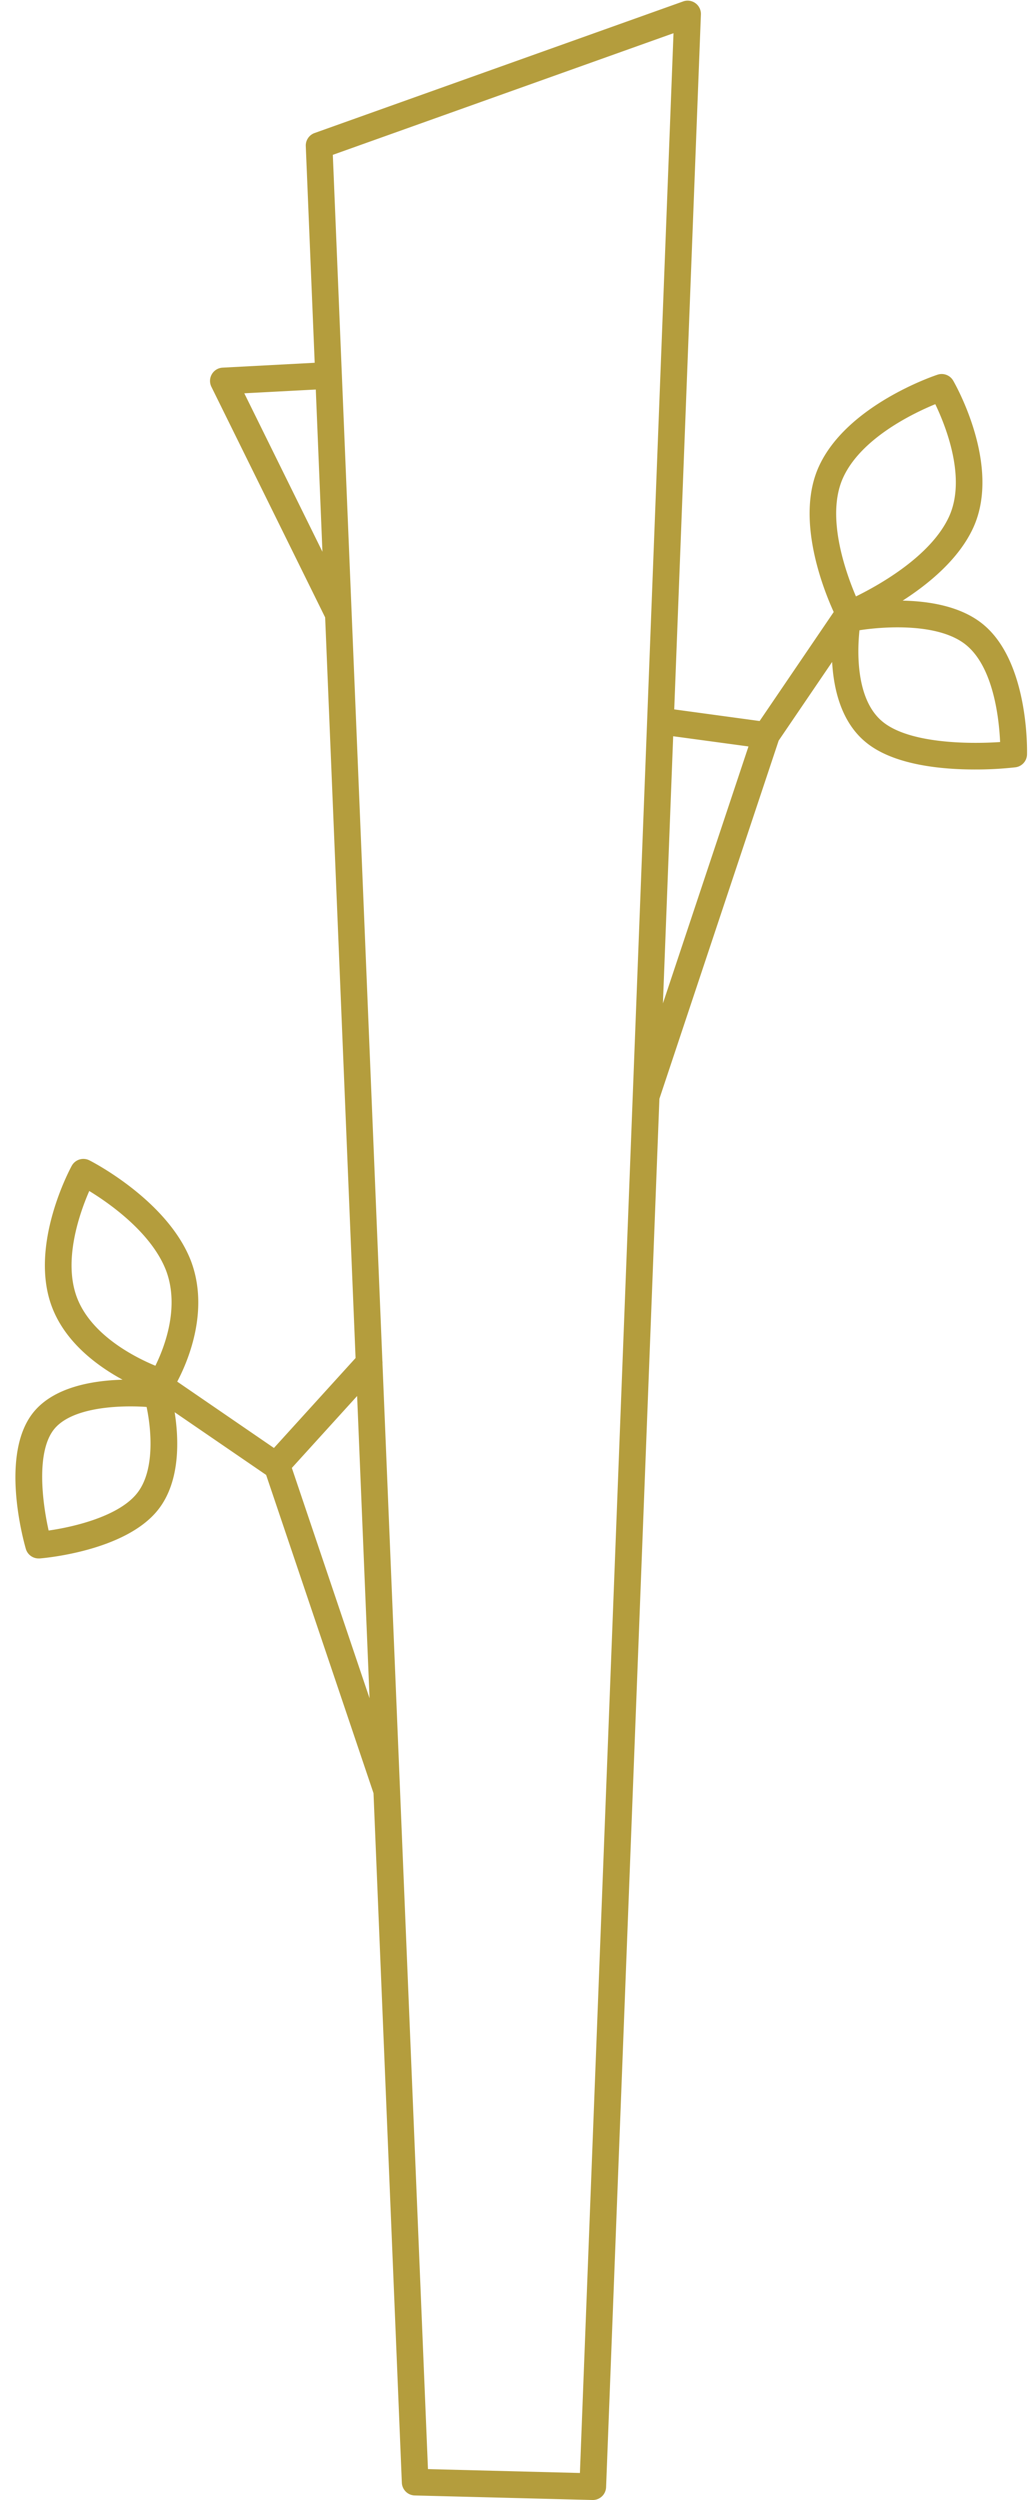 <?xml version="1.0" encoding="UTF-8" standalone="no"?><svg xmlns="http://www.w3.org/2000/svg" xmlns:xlink="http://www.w3.org/1999/xlink" fill="#b49d3d" height="1504.4" preserveAspectRatio="xMidYMid meet" version="1" viewBox="-9.3 -0.4 619.8 1504.4" width="619.8" zoomAndPan="magnify"><g data-name="Layer 2"><g data-name="Layer 1" id="change1_1"><path d="M582.72,375.19c-13.1-10.67-31.9-13.83-48.32-14.16,15.82-10.16,33.86-25,42.53-43.88,17.1-37.4-10.88-86.41-12.08-88.48a8,8,0,0,0-9.47-3.59c-2.22.73-54.59,18.38-71.43,55.19-14.24,31.13,2.43,73.37,8.92,87.61l-44.63,65.6-51.43-7L412.88,8.34A8,8,0,0,0,402.15.47L180.21,79.64a8,8,0,0,0-5.33,7.89l5.37,130.37-55.42,2.93a8,8,0,0,0-6.78,11.57l68.5,138.73L204.87,816.8,155.7,870.92,97.45,831c6.12-11.54,19.61-42.36,8.32-72.5-14-36.36-59.27-59.68-61.2-60.65a8,8,0,0,0-10.67,3.3C32.83,703.1,8,749.16,22,786.07c8.11,21.4,27.32,35.51,42.53,43.77-17.78.47-41.63,4.31-54,20-19.8,25.15-5.94,76-4.3,81.7A8,8,0,0,0,14,937.4l.62,0c2.1-.17,51.6-4.26,71.37-29.38,13.68-17.37,12.35-43.21,9.91-58.61L151,887.14l64.68,191.52,17.06,414.89a8,8,0,0,0,7.82,7.7l107,2.73h.21a8,8,0,0,0,8-7.72l32.11-835.48,71.84-215.53,32.2-47.32c.91,16.41,5.48,36.35,20.51,48.49,16.54,13.47,45,16.22,65.43,16.22a215.32,215.32,0,0,0,24.45-1.31,8,8,0,0,0,7-7.74C609.35,451.32,610.52,397.82,582.72,375.19ZM498.55,287c10.83-23.66,42-38.64,55.5-44.19,6.25,13,18.89,44.5,8.28,67.69-10.93,23.75-42.06,41.12-56.06,48C500.07,344,487.94,310.15,498.55,287Zm-360.7-50.73L180.91,234l4,97.61ZM37.05,780.38c-8.46-22.32,1.62-50.83,7.41-64.1C56.91,723.89,82,741.51,90.75,764.2c8.36,22.31-1.17,46.51-6.46,57.24C72.2,816.44,45.7,803.19,37.05,780.38ZM73.34,898.06C62.4,912,35.36,918.41,20,920.6c-3.73-16.57-7.69-47,3.14-60.78C32,848.58,53.27,845.9,69.26,845.9c3.57,0,6.89.13,9.74.33C81.8,859.44,84.19,884.28,73.34,898.06Zm93.15-15.13,39.32-43.28,7.48,181.86ZM340,1487.72l-91.52-2.33L221.08,820.12a7.84,7.84,0,0,0-.06-1.53L191.17,92.78l205.2-73.2ZM390,603.38l6.18-160.74,45.35,6.14ZM522.47,434c-16.53-13.36-15.36-42.95-14.08-55.15,16.31-2.51,48.17-4.2,64.19,8.84,16.59,13.5,19.89,44.45,20.52,58.43C574.05,447.42,538.49,447,522.47,434Z"/></g></g></svg>